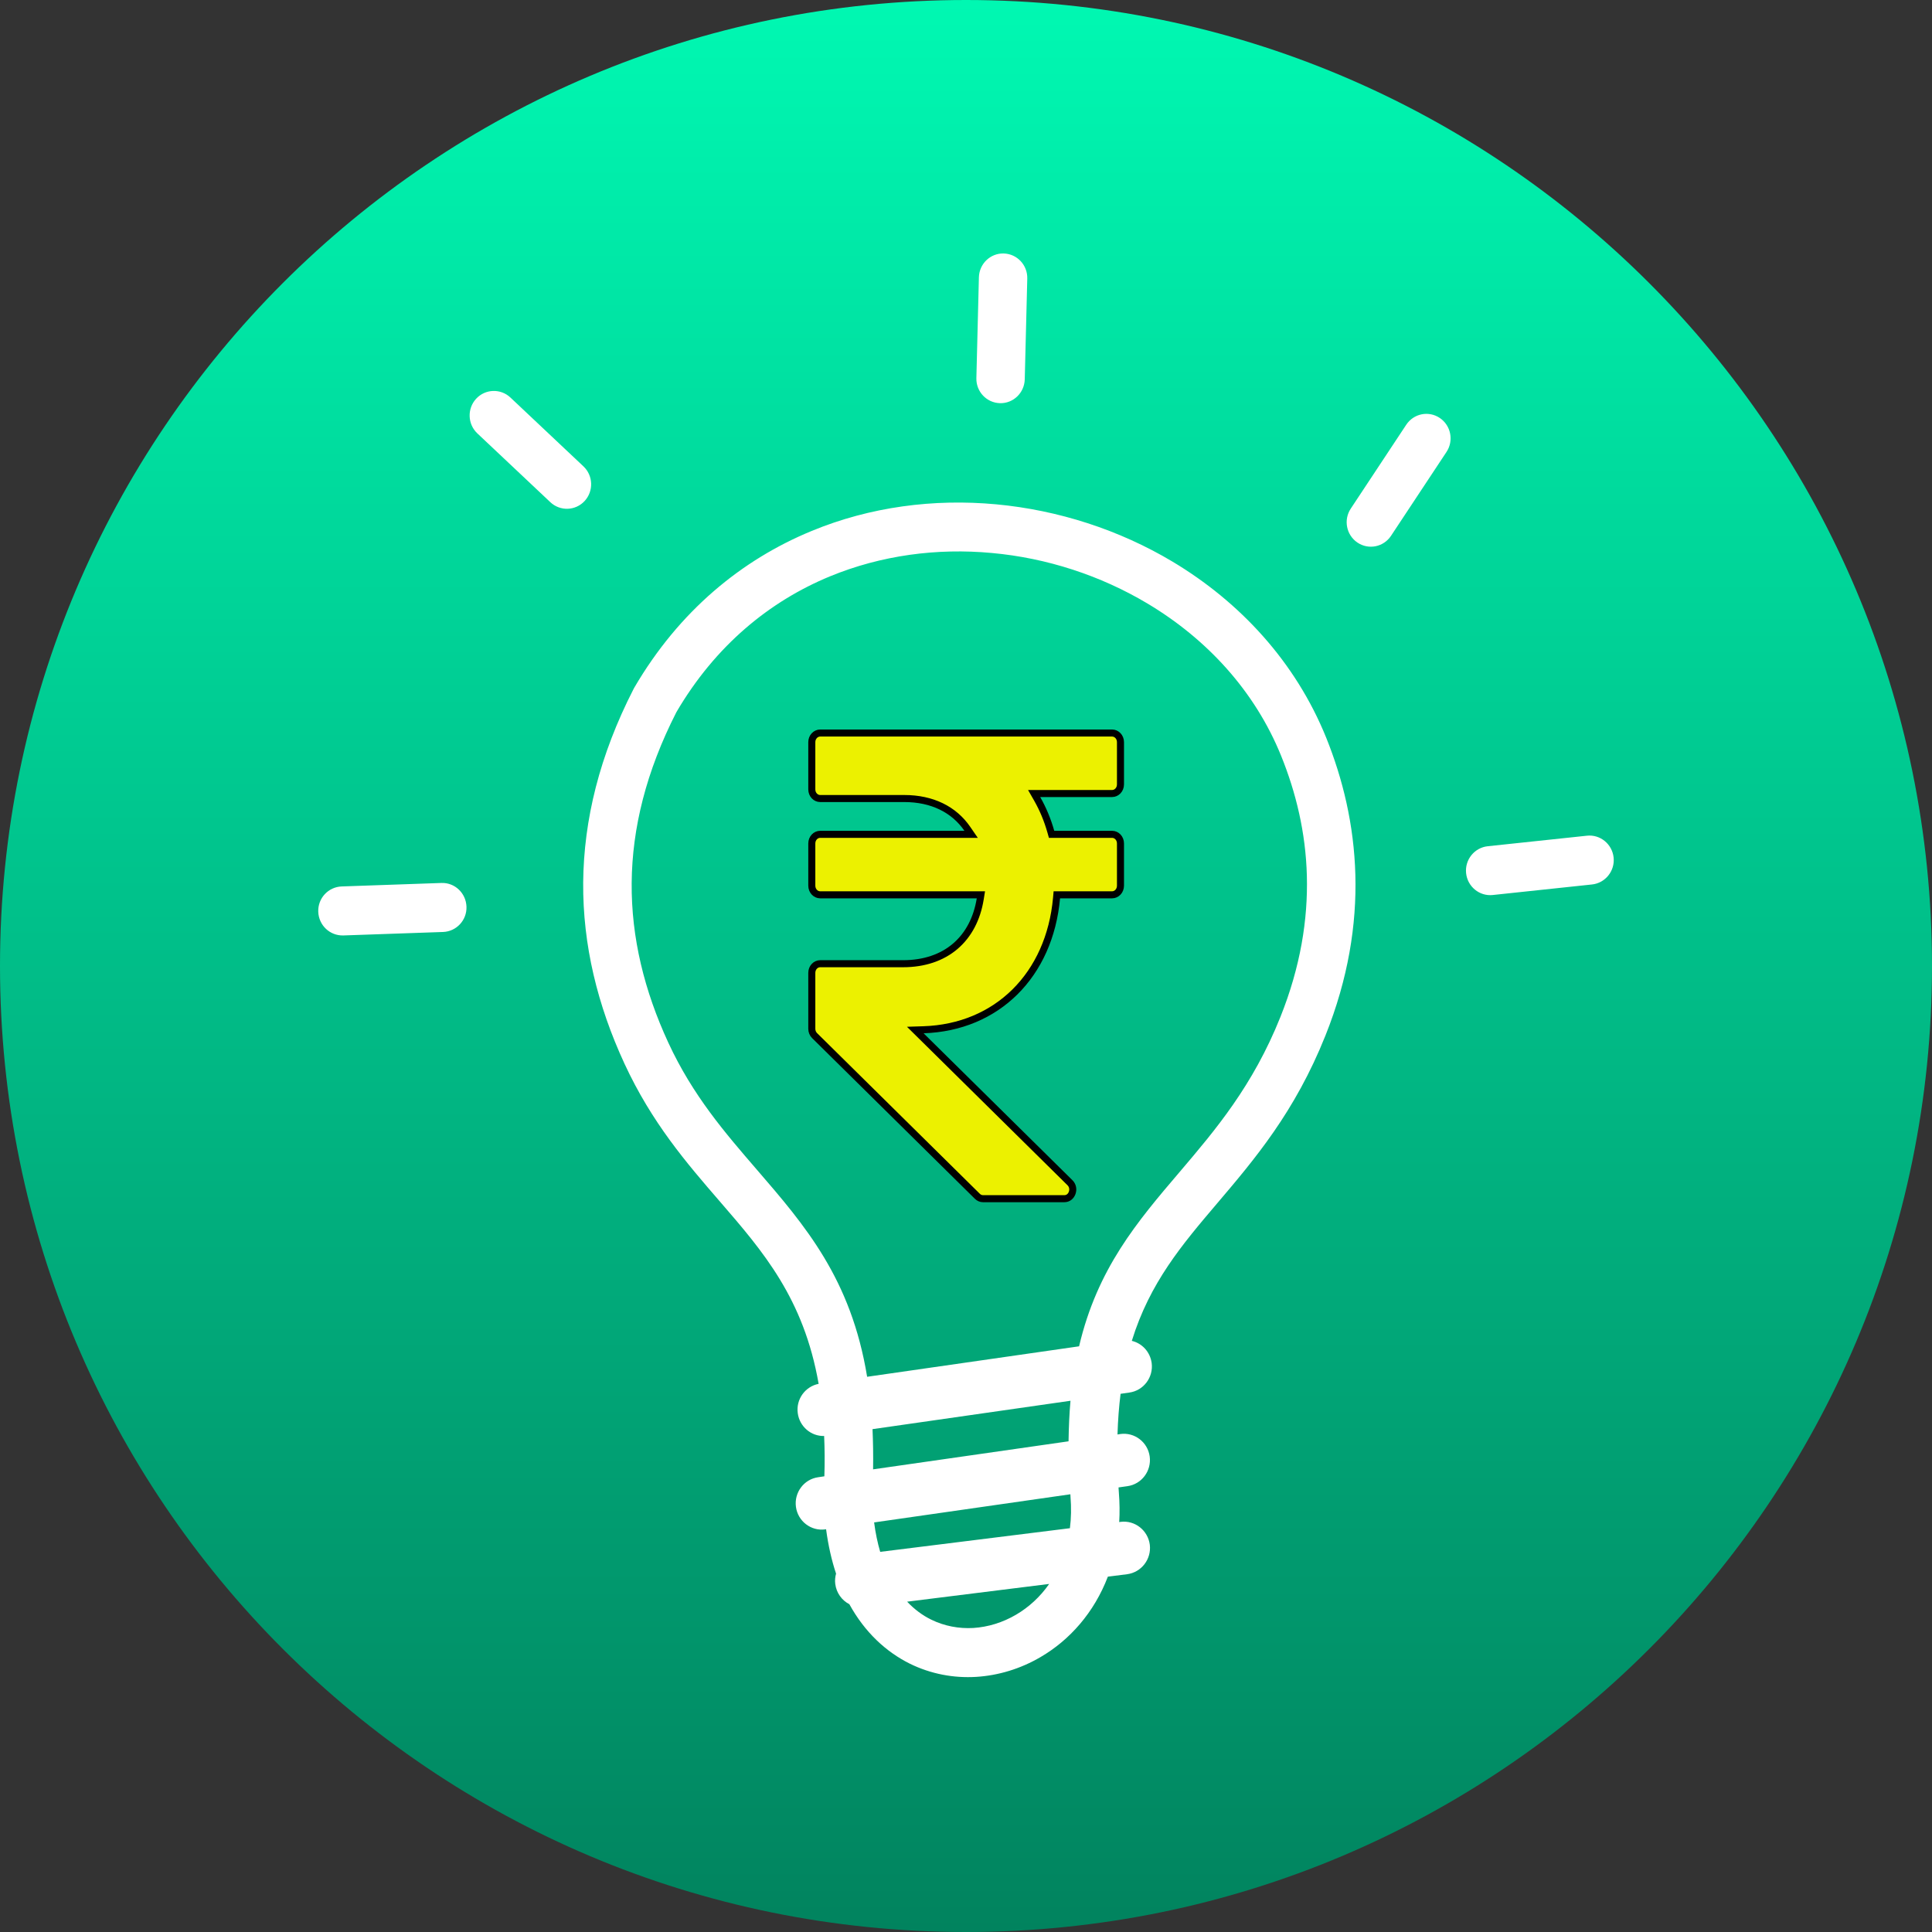 <svg width="1372" height="1372" viewBox="0 0 1372 1372" fill="none" xmlns="http://www.w3.org/2000/svg">
<rect x="0" y="0" width="1372" height="1372" fill="#333333" stroke="none"/>
<path d="M1372 686C1372 1064.87 1064.87 1372 686 1372C307.133 1372 0 1064.87 0 686C0 307.133 307.133 0 686 0C1064.87 0 1372 307.133 1372 686Z" fill="url(#paint0_linear_66_48)"/>
<path d="M585.259 1019.76C575.978 1020.01 567.838 1013.09 566.535 1003.63C565.151 993.758 571.745 984.625 581.351 982.732C570.768 922.092 541.869 888.686 511.341 853.387C487.571 825.906 462.904 797.355 443.448 755.309C424.317 713.922 413.816 671.137 414.142 626.705C414.549 582.274 425.701 536.526 449.961 489.215C450.123 488.886 450.286 488.639 450.449 488.31C482.279 433.84 526.809 397.473 576.385 377.067C617.984 359.871 663.165 354.029 707.451 358.143C751.573 362.257 794.8 376.244 832.573 398.789C880.603 427.505 920.085 470.126 941.821 523.937C953.544 553.065 961.521 585.565 962.498 621.193C963.475 656.655 957.451 694.916 941.251 735.398C919.597 789.62 890.942 823.273 864.159 854.786C839.493 883.831 816.536 910.819 803.755 952.206C811 953.934 816.699 959.94 817.838 967.839C819.222 978.042 812.14 987.504 802.045 988.903L795.777 989.808C794.637 998.777 793.905 1008.4 793.579 1018.69L795.614 1018.36C805.709 1016.96 815.07 1024.12 816.454 1034.32C817.838 1044.52 810.756 1053.99 800.661 1055.39L794.312 1056.29C794.393 1057.52 794.475 1058.76 794.556 1059.99C795.126 1067.23 795.207 1074.23 794.8 1080.89L795.858 1080.73C806.034 1079.49 815.233 1086.82 816.536 1097.02C817.757 1107.3 810.512 1116.6 800.417 1117.92L786.741 1119.65C776.972 1145.24 759.551 1164.74 738.955 1176.75C724.79 1185.06 709.079 1189.83 693.286 1190.82C677.249 1191.81 661.049 1188.76 646.233 1181.52C629.3 1173.13 614.158 1159.22 603.168 1139.23C597.877 1136.51 593.969 1131.25 593.155 1124.83C592.83 1122.28 593.074 1119.81 593.725 1117.51C590.55 1107.96 588.189 1097.51 586.643 1085.99L586.073 1086.08C575.978 1087.47 566.617 1080.32 565.233 1070.11C563.849 1059.91 570.931 1050.45 581.026 1049.05L585.422 1048.39C585.747 1038.35 585.666 1028.81 585.259 1019.76ZM243.757 664.308C234.232 664.554 226.336 657.067 226.01 647.44C225.685 637.813 233.174 629.832 242.699 629.503L313.523 627.035C323.047 626.705 330.944 634.275 331.269 643.902C331.595 653.529 324.106 661.51 314.581 661.839L243.757 664.308ZM1127.02 593.464C1136.46 592.477 1144.93 599.471 1145.91 609.015C1146.88 618.56 1139.97 627.117 1130.52 628.104L1060.02 635.592C1050.58 636.579 1042.11 629.585 1041.14 620.041C1040.16 610.496 1047.08 601.939 1056.52 600.952L1127.02 593.464ZM998.643 301.616C1003.93 293.635 1014.6 291.496 1022.5 296.844C1030.39 302.192 1032.51 312.971 1027.22 320.952L987.816 380.523C982.524 388.504 971.86 390.643 963.964 385.295C956.067 379.947 953.951 369.168 959.242 361.187L998.643 301.616ZM695.158 196.956C695.402 187.329 703.299 179.759 712.742 180.006C722.267 180.253 729.756 188.234 729.512 197.778L727.721 269.362C727.477 278.989 719.58 286.559 710.137 286.312C700.612 286.065 693.123 278.084 693.367 268.539L695.158 196.956ZM339.003 307.787C332.002 301.205 331.676 290.179 338.108 283.185C344.62 276.109 355.529 275.78 362.448 282.28L414.304 331.155C421.305 337.737 421.631 348.763 415.2 355.757C408.687 362.833 397.779 363.162 390.859 356.662L339.003 307.787ZM615.786 977.713L766.308 956.073C779.251 900.946 807.418 867.787 837.946 831.995C863.019 802.538 889.721 771.107 909.258 722.233C923.586 686.441 928.877 652.871 928.063 621.933C927.249 591.078 920.248 562.609 909.828 536.855C891.105 490.532 856.832 453.67 814.989 428.657C781.531 408.663 743.351 396.238 704.357 392.7C665.526 389.08 625.881 394.264 589.329 409.321C546.509 427.011 508.004 458.442 480.325 505.753C458.834 547.881 448.902 588.198 448.577 626.952C448.251 665.953 457.613 703.72 474.627 740.499C491.967 778.019 515.086 804.678 537.229 830.349C571.745 870.337 604.389 908.104 615.786 977.713ZM760.202 994.745L619.613 1014.9C620.02 1023.95 620.182 1033.42 620.02 1043.45L758.818 1023.54C758.981 1013.42 759.388 1003.8 760.202 994.745ZM620.752 1081.14C621.729 1088.71 623.194 1095.62 625.067 1102.04L759.795 1085.25C760.691 1078.18 760.854 1070.69 760.202 1062.71V1062.54L760.121 1061.15L620.752 1081.14ZM644.197 1137.42C649.407 1142.93 655.187 1147.21 661.293 1150.17C670.655 1154.78 680.993 1156.67 691.169 1156.1C701.671 1155.44 712.091 1152.23 721.615 1146.63C730.57 1141.37 738.629 1134.05 745.061 1124.83L644.197 1137.42Z" fill="white"/>
<path d="M684.875 592.491H689.626L686.935 588.575C677.498 574.841 661.989 567.072 642.157 567.072H582.408C579.301 567.072 576.5 564.326 576.5 560.58V527.052C576.5 523.306 579.301 520.561 582.408 520.561H789.794C792.901 520.561 795.702 523.306 795.702 527.052V557.023C795.702 560.768 792.901 563.514 789.794 563.514H738.689H734.377L736.519 567.256C740.598 574.38 743.879 582.211 746.268 590.67L746.782 592.491H748.674H789.794C792.901 592.491 795.702 595.237 795.702 598.982V628.953C795.702 632.698 792.901 635.444 789.794 635.444H752.793H750.508L750.303 637.72C745.38 692.401 708.03 729.574 655.802 731.282L649.986 731.472L654.127 735.56L759.839 839.916C761.864 841.914 762.258 844.747 761.376 847.159C760.496 849.565 758.485 851.235 755.893 851.235H698.048C696.615 851.235 695.204 850.659 694.102 849.572L578.462 735.415C577.232 734.201 576.5 732.455 576.5 730.587V690.867C576.5 687.121 579.301 684.376 582.408 684.376H641.26C656.394 684.376 669.006 680.002 678.422 671.949C687.834 663.899 693.85 652.343 696.106 638.342L696.573 635.444H693.638H582.408C579.301 635.444 576.5 632.698 576.5 628.953V598.982C576.5 595.237 579.301 592.491 582.408 592.491H684.875Z" fill="#ECF100" stroke="black" stroke-width="5"/>
<defs>
<linearGradient id="paint0_linear_66_48" x1="686" y1="7.61857e-05" x2="686" y2="1372" gradientUnits="userSpaceOnUse">
<stop stop-color="#00F8B2"/>
<stop offset="1" stop-color="#01835E"/>
</linearGradient>
</defs>
</svg>
